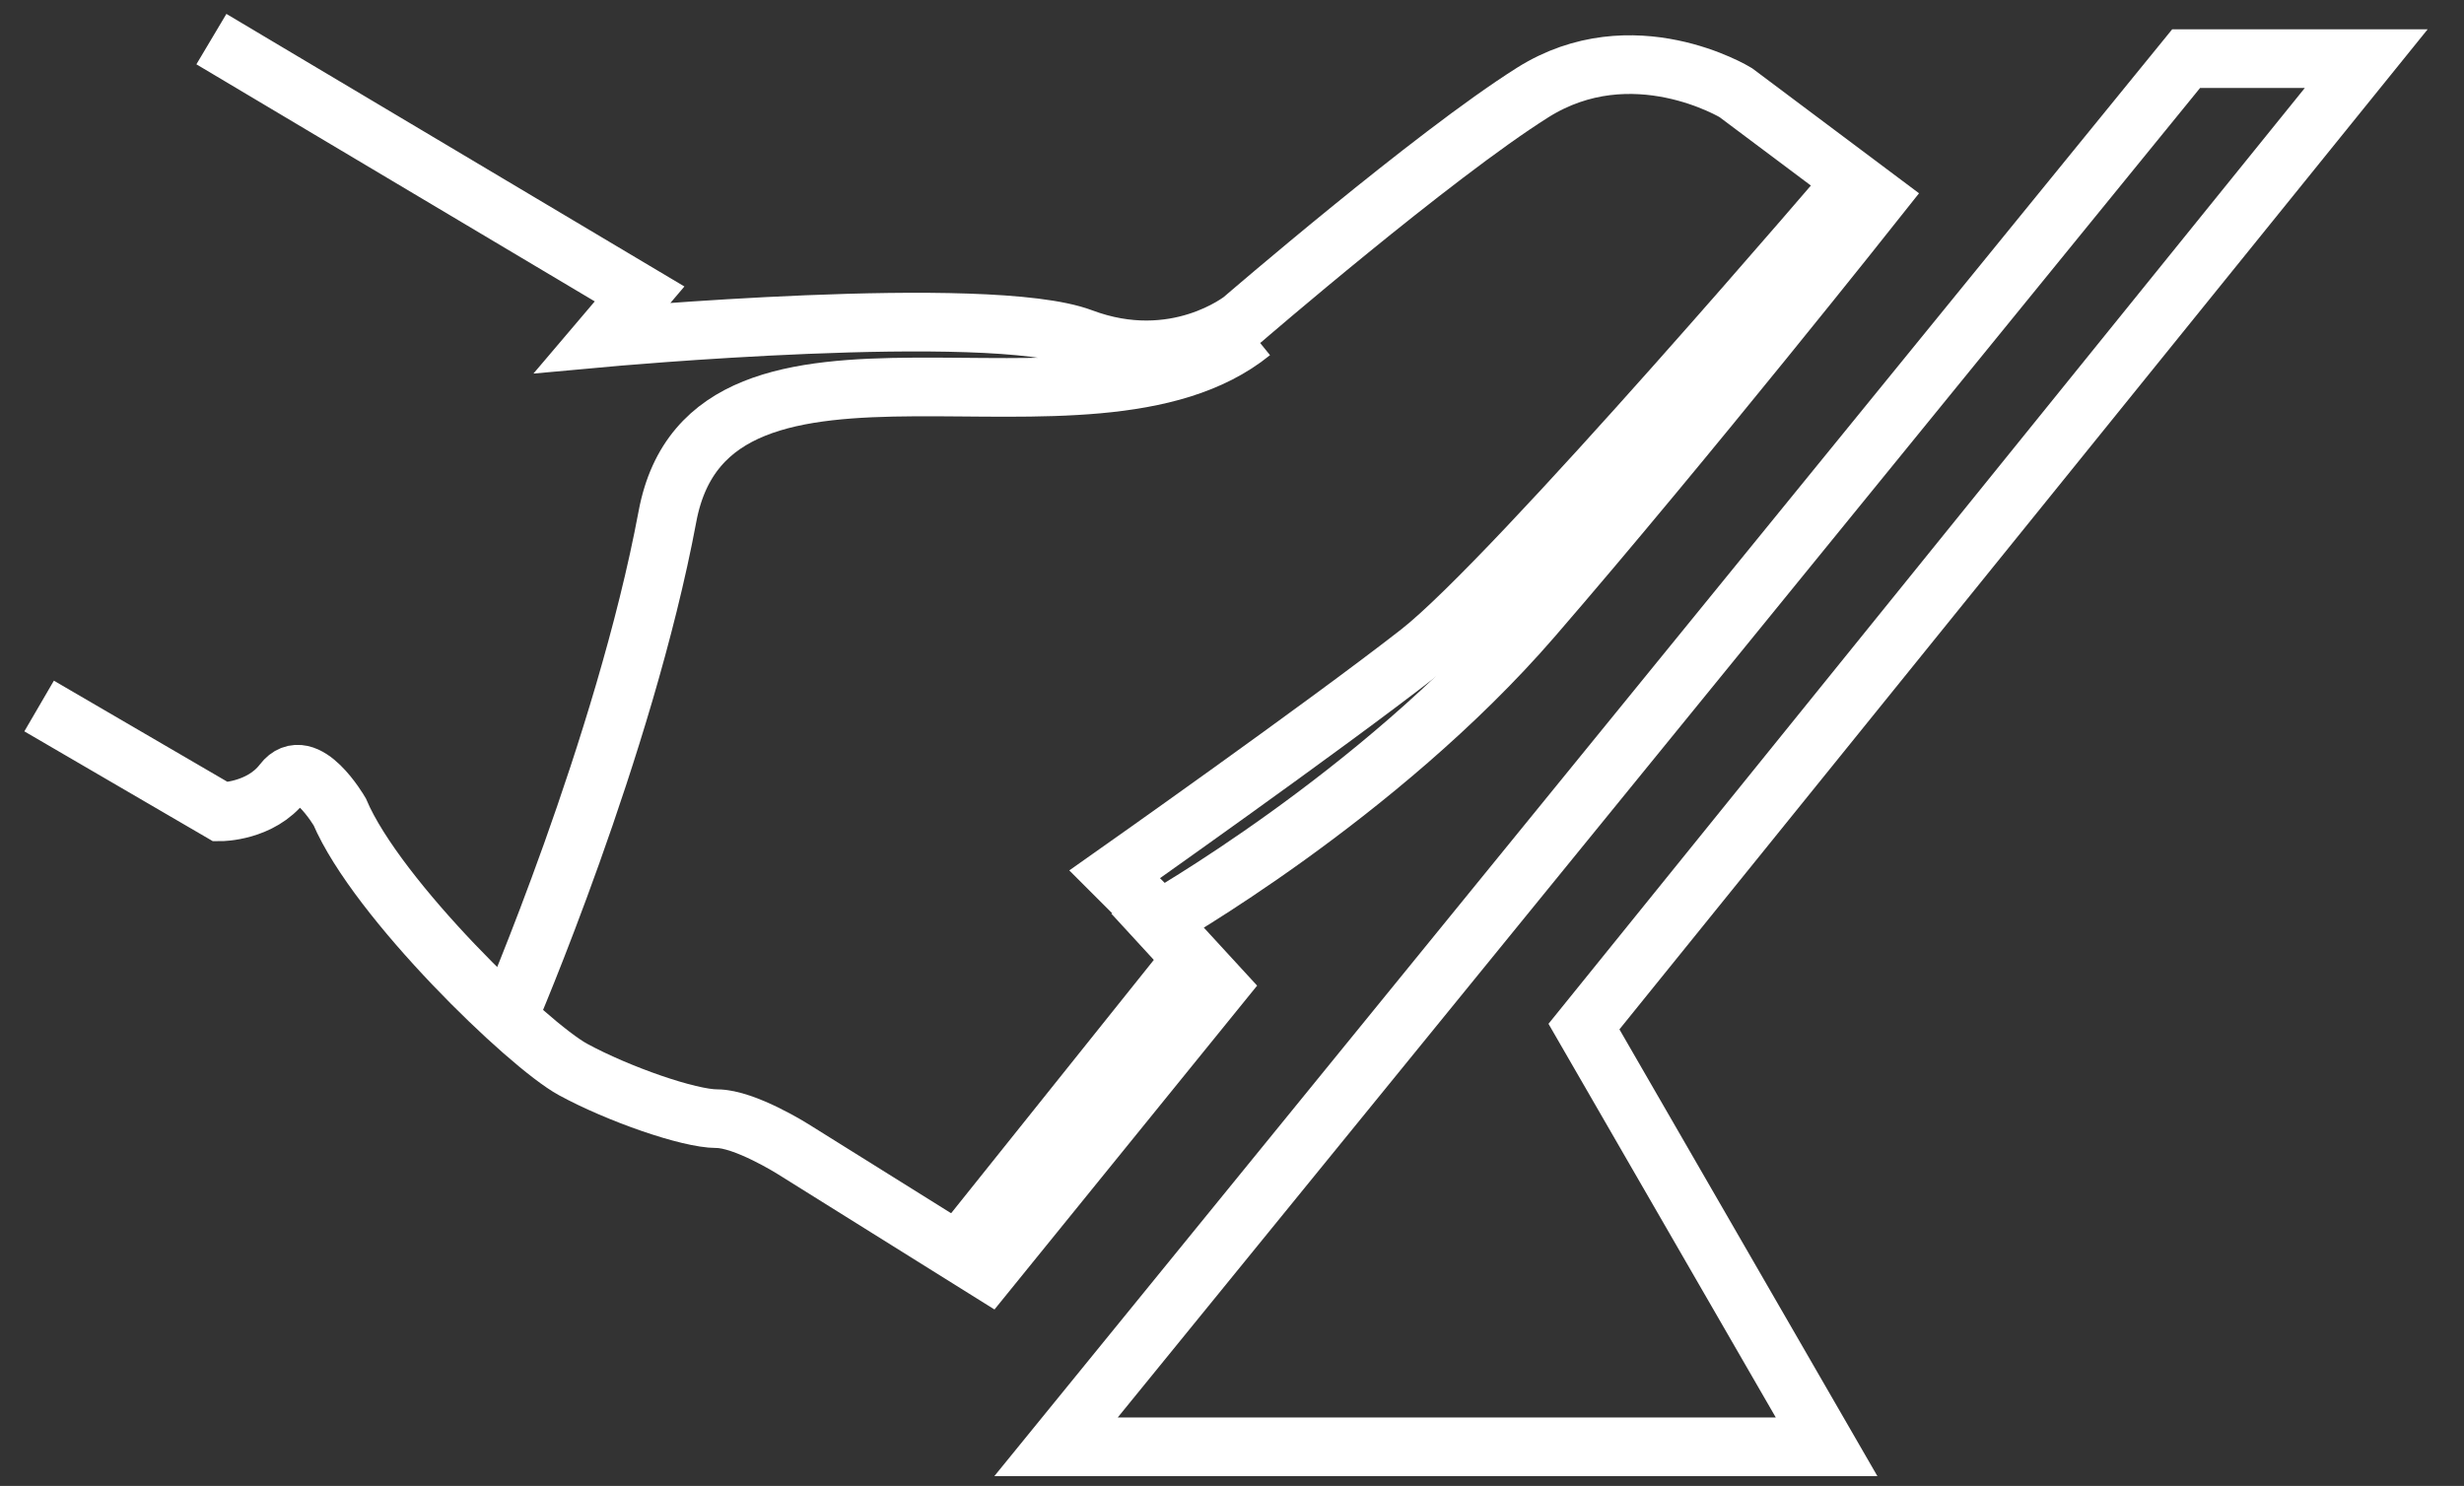 <svg width="63" height="38" viewBox="0 0 63 38" fill="none" xmlns="http://www.w3.org/2000/svg">
<rect x="0" y="0" width="63" height="38" fill="#333333" stroke="none"/>
<path fill-rule="evenodd" clip-rule="evenodd" d="M27 37H46.703L40.499 26.253L60.5 1.5L55.895 1.5L27 37Z" stroke="#fff" stroke-width="1.5"/>
<path d="M1 18.055L5.643 20.761C5.643 20.761 6.663 20.761 7.237 20.009C7.812 19.257 8.686 20.761 8.686 20.761C9.643 23.006 13.498 26.721 14.65 27.349C15.801 27.976 17.611 28.608 18.328 28.608C19.044 28.608 20.28 29.388 20.28 29.388L25.262 32.5L31.152 25.236L29.606 23.553C29.606 23.553 35.222 20.376 39.185 15.791C43.149 11.207 48 5.081 48 5.081L44.379 2.368C44.379 2.368 41.74 0.758 39.185 2.368C36.631 3.978 31.768 8.173 31.768 8.173C31.768 8.173 30.067 9.542 27.665 8.639C25.262 7.735 15.4 8.639 15.4 8.639L16.353 7.517L5.405 1" stroke="#fff" stroke-width="1.5"/>
<path d="M47.5 4.5C47.5 4.5 38.733 14.778 36.286 16.688C33.839 18.597 28.5 22.359 28.5 22.359L29.641 23.5" stroke="#fff" stroke-width="1.5"/>
<path d="M24.5 32L30.5 24.5" stroke="#fff" stroke-width="1.5"/>
<path d="M13 26C13 26 15.96 19.12 17.066 13.206C18.173 7.292 27.854 11.862 32 8.5" stroke="#fff" stroke-width="1.5"/>
</svg>
